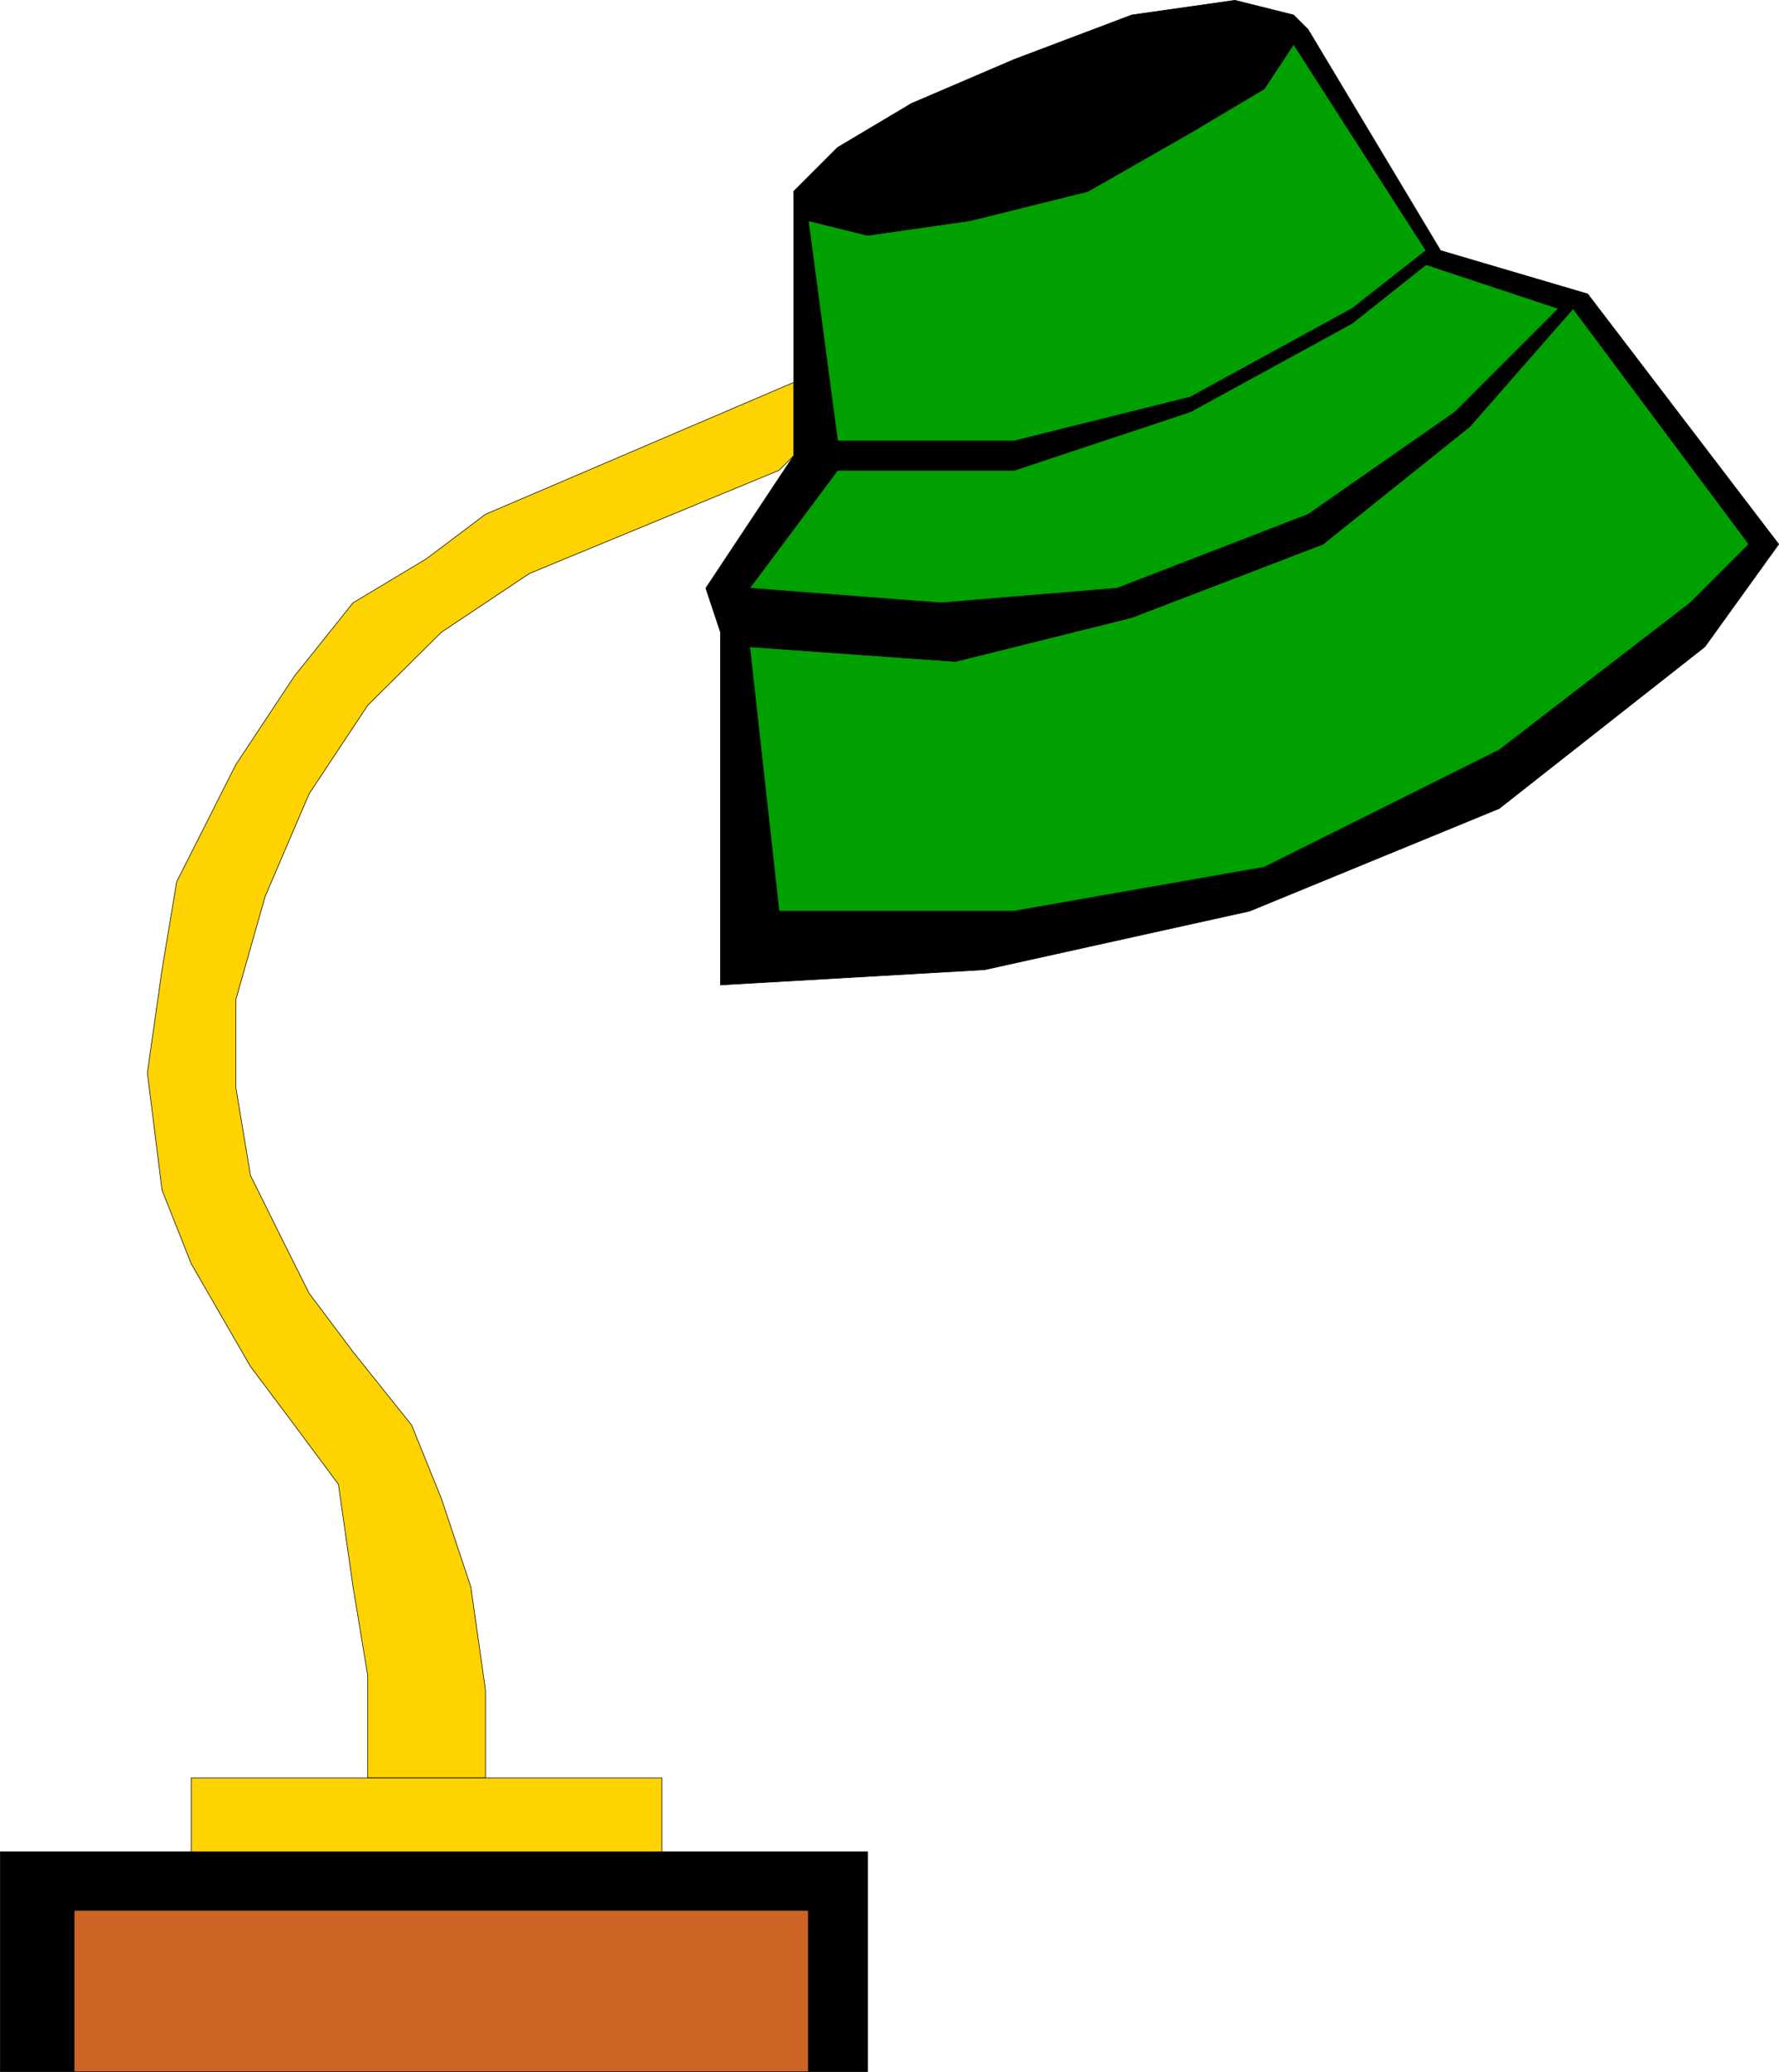 <?xml version="1.0" encoding="UTF-8" standalone="no"?>
<svg
   version="1.0"
   width="129.809mm"
   height="151.143mm"
   id="svg11"
   sodipodi:docname="Lamp - Desk 01.wmf"
   xmlns:inkscape="http://www.inkscape.org/namespaces/inkscape"
   xmlns:sodipodi="http://sodipodi.sourceforge.net/DTD/sodipodi-0.dtd"
   xmlns="http://www.w3.org/2000/svg"
   xmlns:svg="http://www.w3.org/2000/svg">
  <sodipodi:namedview
     id="namedview11"
     pagecolor="#ffffff"
     bordercolor="#000000"
     borderopacity="0.25"
     inkscape:showpageshadow="2"
     inkscape:pageopacity="0.0"
     inkscape:pagecheckerboard="0"
     inkscape:deskcolor="#d1d1d1"
     inkscape:document-units="mm" />
  <defs
     id="defs1">
    <pattern
       id="WMFhbasepattern"
       patternUnits="userSpaceOnUse"
       width="6"
       height="6"
       x="0"
       y="0" />
  </defs>
  <path
     style="fill:#ffd300;fill-opacity:1;fill-rule:evenodd;stroke:#000000;stroke-width:0.162px;stroke-linecap:round;stroke-linejoin:round;stroke-miterlimit:4;stroke-dasharray:none;stroke-opacity:1"
     d="m 133.885,490.206 v -24.24 l -4.04,-28.441 -8.08,-24.24 -8.242,-20.361 -16.16,-20.2 -12.12,-16.16 -8.08,-16.16 -8.08,-16.321 -4.04,-24.24 v -24.24 l 8.08,-28.441 12.12,-28.28 16.16,-24.401 20.362,-20.2 24.24,-16.16 68.842,-28.441 4.04,-4.04 v -20.2 l -85.001,36.359 -16.322,12.281 -20.2,12.12 -16.16,20.2 -16.16,24.401 -16.322,32.32 -4.04,24.24 -4.04,28.441 4.04,32.32 8.08,20.361 16.322,28.28 12.12,16.16 12.12,16.321 4.04,28.28 4.04,24.401 v 28.28 z"
     id="path1" />
  <path
     style="fill:#000000;fill-opacity:1;fill-rule:evenodd;stroke:#000000;stroke-width:0.162px;stroke-linecap:round;stroke-linejoin:round;stroke-miterlimit:4;stroke-dasharray:none;stroke-opacity:1"
     d="m 218.887,105.442 v 20.2 l -24.24,36.521 4.04,12.12 v 28.441 68.841 l 72.882,-4.202 73.043,-16.16 68.842,-28.28 56.722,-44.601 20.362,-28.28 L 437.855,81.041 397.293,69.083 360.772,8.161 356.732,12.201 393.253,69.083 v 3.878 l 36.522,12.12 h 4.04 l 48.48,64.962 -16.16,16.16 -52.682,40.561 -64.802,32.32 -69.003,12.12 h -64.802 l -8.08,-72.881 v -16.16 l 24.24,-32.481 v -8.08 l -8.08,-60.761 -4.04,-8.08 z"
     id="path2" />
  <path
     style="fill:#00a000;fill-opacity:1;fill-rule:evenodd;stroke:#000000;stroke-width:0.162px;stroke-linecap:round;stroke-linejoin:round;stroke-miterlimit:4;stroke-dasharray:none;stroke-opacity:1"
     d="m 206.767,178.323 8.08,72.881 h 64.802 l 69.003,-12.12 64.802,-32.32 52.682,-40.561 16.16,-16.16 -48.48,-64.962 -28.442,32.481 -40.562,32.481 -52.682,20.2 -48.642,12.12 z"
     id="path3" />
  <path
     style="fill:#000000;fill-opacity:1;fill-rule:evenodd;stroke:#000000;stroke-width:0.162px;stroke-linecap:round;stroke-linejoin:round;stroke-miterlimit:4;stroke-dasharray:none;stroke-opacity:1"
     d="M 20.442,571.167 V 526.727 H 222.927 v 44.439 h 16.322 v -60.599 H 182.527 52.762 0.081 v 60.599 z"
     id="path4" />
  <path
     style="fill:#000000;fill-opacity:1;fill-rule:evenodd;stroke:#000000;stroke-width:0.162px;stroke-linecap:round;stroke-linejoin:round;stroke-miterlimit:4;stroke-dasharray:none;stroke-opacity:1"
     d="m 206.767,162.163 v 16.16 l 56.722,4.04 48.642,-12.12 52.682,-20.2 40.562,-32.481 28.442,-32.481 h -4.04 l -28.442,28.441 -40.562,28.28 -52.682,20.361 -48.642,4.04 z"
     id="path5" />
  <path
     style="fill:#00a000;fill-opacity:1;fill-rule:evenodd;stroke:#000000;stroke-width:0.162px;stroke-linecap:round;stroke-linejoin:round;stroke-miterlimit:4;stroke-dasharray:none;stroke-opacity:1"
     d="m 231.007,129.682 -24.24,32.481 52.682,4.04 48.642,-4.04 52.682,-20.361 40.562,-28.28 28.442,-28.441 -36.522,-12.12 -20.362,16.16 -44.602,24.401 -48.642,16.16 z"
     id="path6" />
  <path
     style="fill:#cc6523;fill-opacity:1;fill-rule:evenodd;stroke:#000000;stroke-width:0.162px;stroke-linecap:round;stroke-linejoin:round;stroke-miterlimit:4;stroke-dasharray:none;stroke-opacity:1"
     d="M 20.442,571.167 H 222.927 V 526.727 H 20.442 Z"
     id="path7" />
  <path
     style="fill:#00a000;fill-opacity:1;fill-rule:evenodd;stroke:#000000;stroke-width:0.162px;stroke-linecap:round;stroke-linejoin:round;stroke-miterlimit:4;stroke-dasharray:none;stroke-opacity:1"
     d="m 222.927,60.841 8.08,60.761 h 48.642 l 48.642,-12.12 44.602,-24.401 20.362,-15.998 -36.522,-56.882 -8.08,12.281 -20.362,12.12 -28.28,16.16 -32.482,8.08 -28.28,4.04 z"
     id="path8" />
  <path
     style="fill:#000000;fill-opacity:1;fill-rule:evenodd;stroke:#000000;stroke-width:0.162px;stroke-linecap:round;stroke-linejoin:round;stroke-miterlimit:4;stroke-dasharray:none;stroke-opacity:1"
     d="m 231.007,121.602 v 8.08 h 48.642 l 48.642,-16.16 44.602,-24.401 20.362,-16.16 v -3.878 l -20.362,15.998 -44.602,24.401 -48.642,12.12 z"
     id="path9" />
  <path
     style="fill:#000000;fill-opacity:1;fill-rule:evenodd;stroke:#000000;stroke-width:0.162px;stroke-linecap:round;stroke-linejoin:round;stroke-miterlimit:4;stroke-dasharray:none;stroke-opacity:1"
     d="m 360.772,8.161 -4.04,-4.04 -16.16,-4.04 -28.442,4.04 -32.482,12.281 -28.28,12.12 -20.362,12.12 -12.12,12.12 4.04,8.08 16.322,4.04 28.28,-4.04 32.482,-8.08 28.28,-16.16 20.362,-12.12 8.08,-12.281 z"
     id="path10" />
  <path
     style="fill:#ffd300;fill-opacity:1;fill-rule:evenodd;stroke:#000000;stroke-width:0.162px;stroke-linecap:round;stroke-linejoin:round;stroke-miterlimit:4;stroke-dasharray:none;stroke-opacity:1"
     d="M 182.527,510.568 V 490.206 H 133.885 101.404 52.762 v 20.361 z"
     id="path11" />
</svg>
